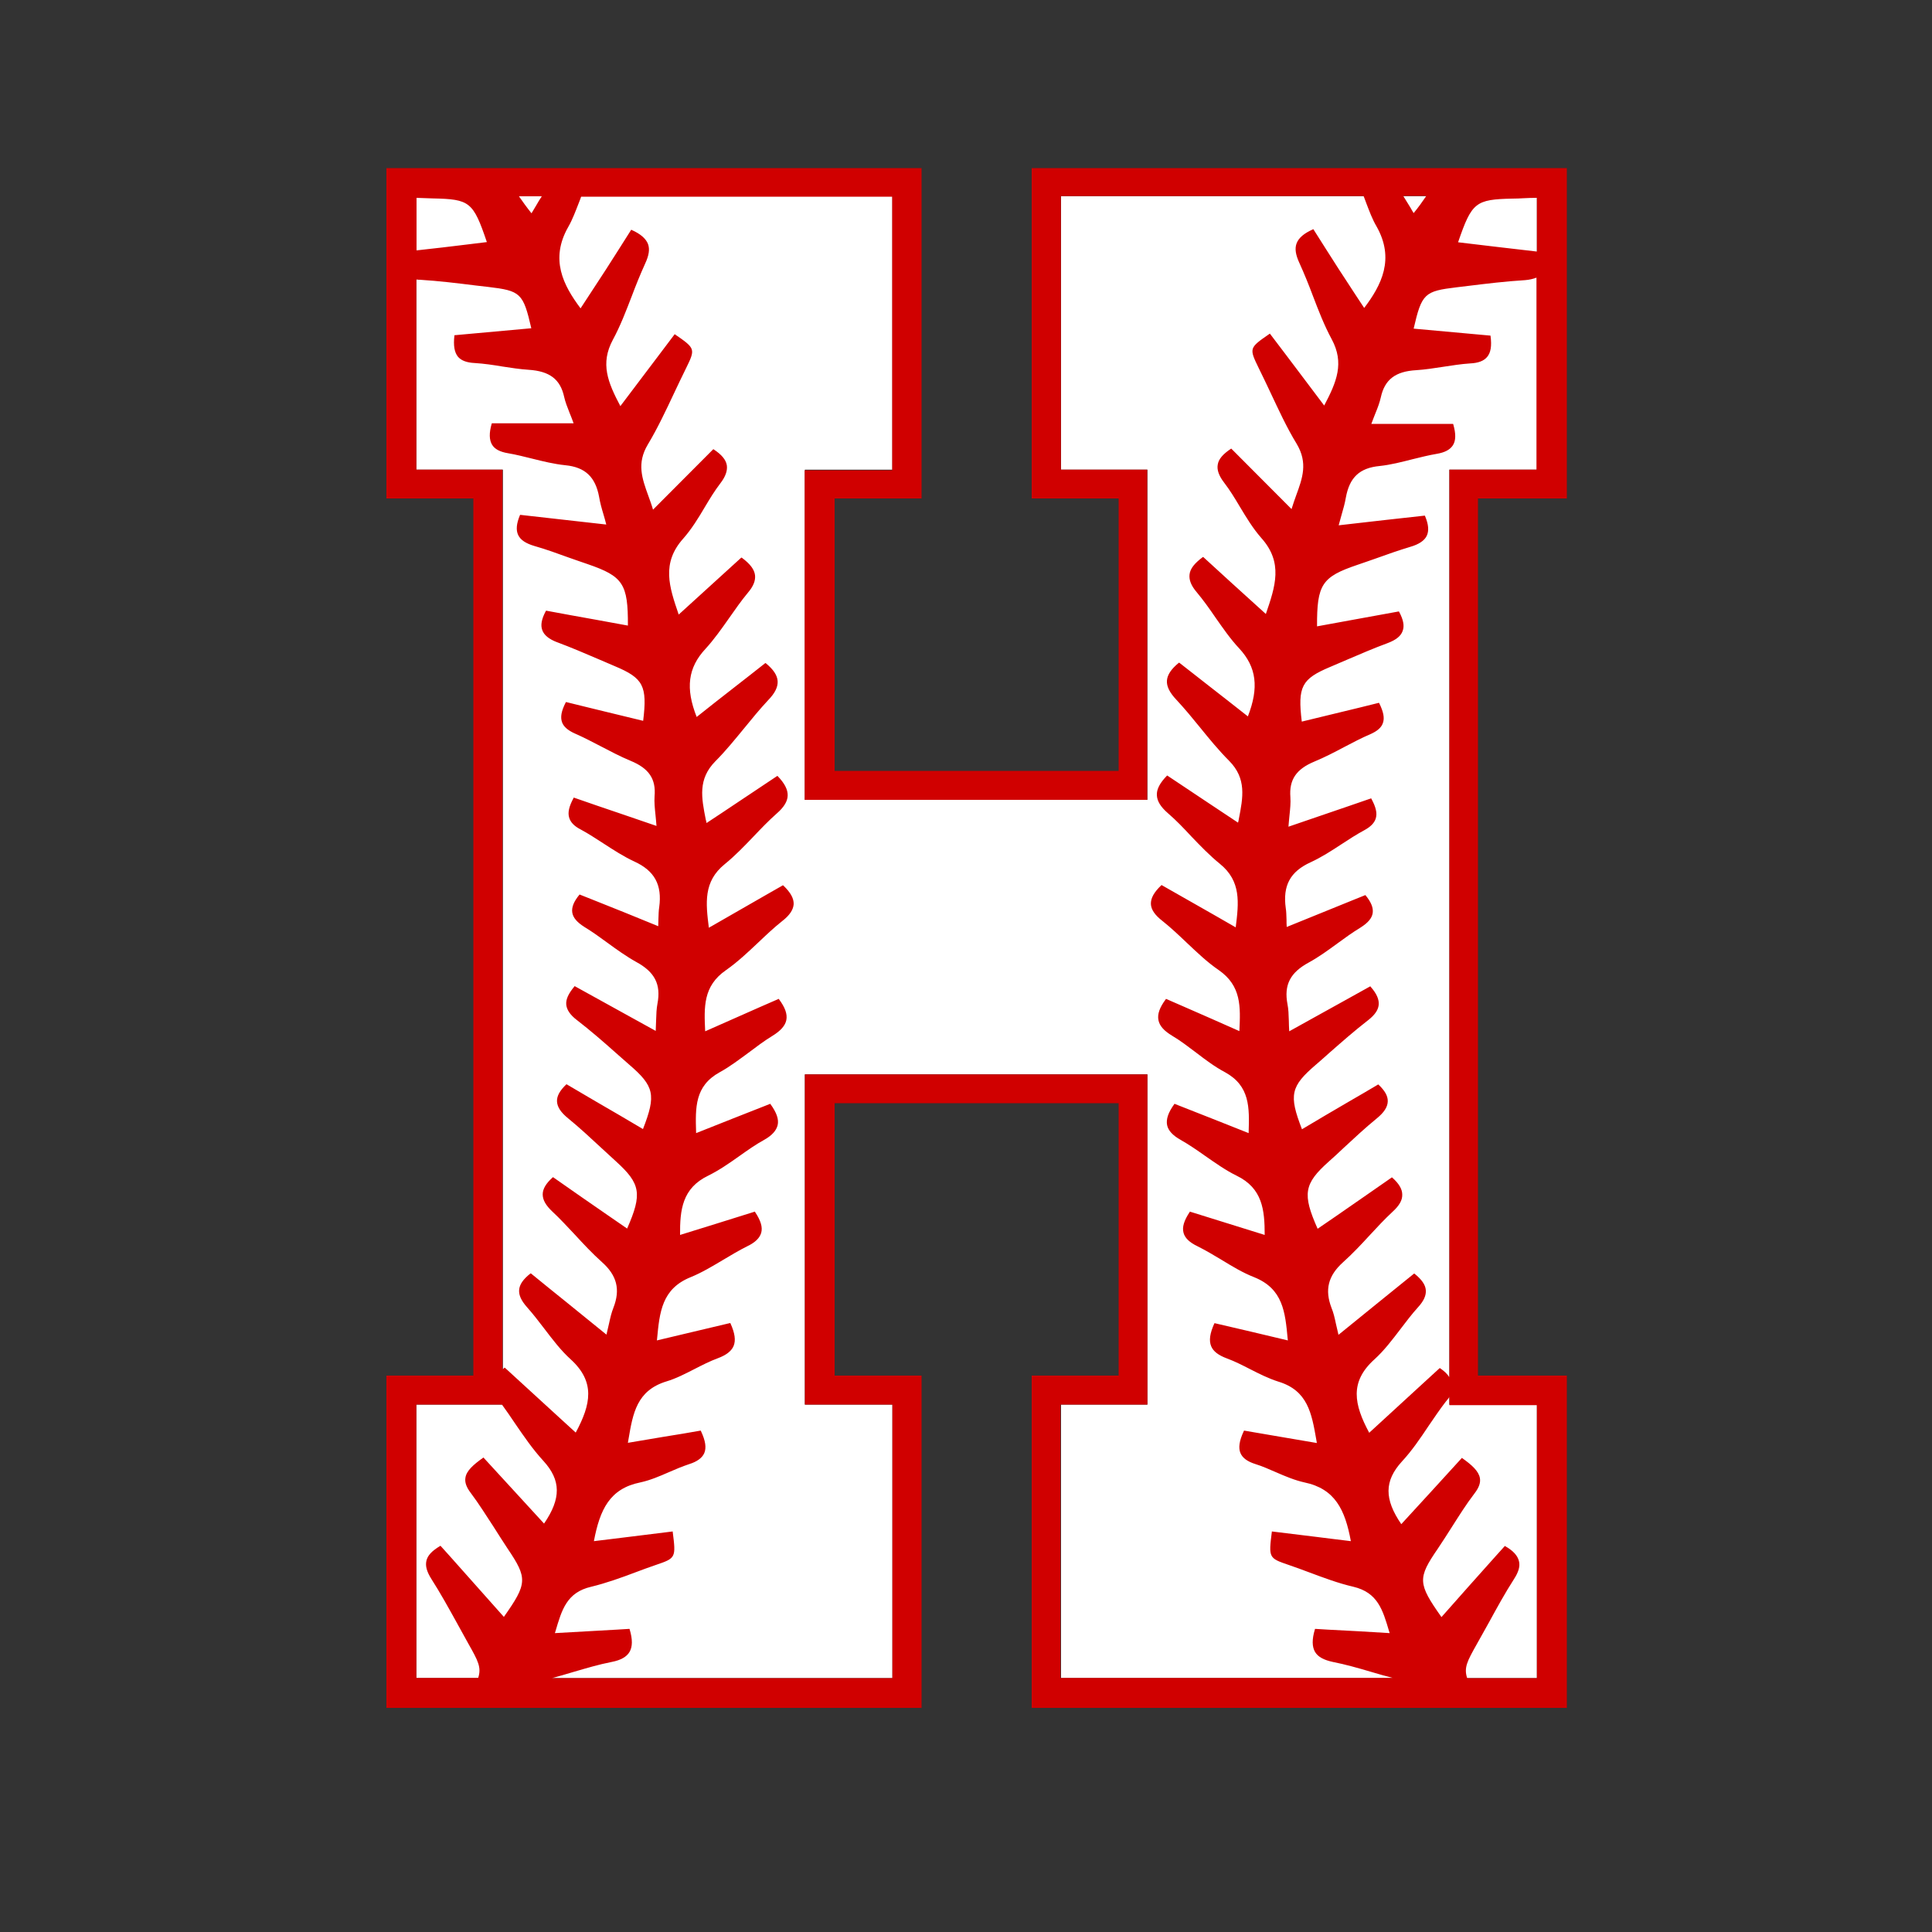 <?xml version="1.0" encoding="utf-8"?>
<!-- Generator: Adobe Illustrator 23.0.1, SVG Export Plug-In . SVG Version: 6.00 Build 0)  -->
<svg version="1.1" id="Layer_1" xmlns="http://www.w3.org/2000/svg" xmlns:xlink="http://www.w3.org/1999/xlink" x="0px" y="0px"
	 width="1000px" height="1000px" viewBox="0 0 1000 1000" style="enable-background:new 0 0 1000 1000;" xml:space="preserve">
<rect x="0" y="0" width="1000" height="1000" fill="#333333" stroke="none"/>
<style type="text/css">
	.st0{fill:#FFFFFF;}
	.st1{fill:#D00000;}
</style>
<g>
	<path class="st0" d="M549.2,868.6V727h44.7V556.1H416.6V727h45.3v141.6H215.5V727h44.8V243.1h-44.8V101.5h246.4v141.6h-45.3V414
		h177.3V243.1h-44.7V101.5h246.3v141.6h-45.3V727h45.3v141.6H549.2z"/>
	<path class="st1" d="M811,258V87H534v171h45v141H432V258h45V87H200v171h45v454h-45v172h277V712h-45V571h147v141h-45v172h277V712
		h-46V258H811z M782.9,102.8c2,0,3.8-0.1,5.7-0.2c2.1-0.1,4.4-0.2,6.9-0.2v27.8c-14.5-1.7-27.8-3.2-40.8-4.8
		C761.8,104.7,763.7,103.2,782.9,102.8z M738.2,101.5c-1.9,2.8-4.1,5.9-6.5,8.8c-0.6-0.9-1.1-1.9-1.7-2.9c-1.2-2-2.5-4.1-3.7-6
		H738.2z M215.5,102.4l2.7,0.1c2,0.1,4,0.1,5.8,0.2c19.2,0.4,20.9,1.7,28,22.6c-3.3,0.4-6.6,0.8-9.8,1.2c-8.9,1.1-17.4,2.1-26.6,3.1
		V102.4z M280.5,101.5c-1,1.5-2,3.1-3,4.9c-0.8,1.3-1.6,2.7-2.4,4c-2.4-3-4.7-6.2-6.5-8.8H280.5z M215.5,243.1v-98.4
		c0.1,0,0.3,0,0.4,0c0.5,0.1,0.9,0.1,1.4,0.1c0,0,0,0,0,0c9.8,0.6,19.6,1.8,29.2,3c2,0.2,4.1,0.5,6.1,0.7c16.9,2,18.2,3.2,22.4,21.4
		c-13.3,1.2-26.5,2.4-39.6,3.6l-0.2,0l0,0.2c-0.6,5.2,0,8.6,1.8,10.9c1.7,2,4.5,3.1,8.7,3.3c4.8,0.3,9.6,1,14.3,1.8
		c4.5,0.7,9.1,1.4,13.6,1.7c10.9,0.7,16.4,4.9,18.4,14c0.6,2.7,1.6,5.2,2.7,8c0.7,1.7,1.4,3.5,2.2,5.7h-42.3l-0.1,0.2
		c-1.4,4.8-1.3,8.4,0.2,10.9c1.4,2.3,4.1,3.7,8.3,4.4c4.2,0.7,8.4,1.8,12.5,2.8c5.6,1.4,11.3,2.8,17.1,3.4
		c10.3,1,15.6,6.1,17.5,16.4c0.5,3,1.3,5.9,2.3,9.2c0.5,1.6,0.9,3.2,1.4,5.1c-17.1-1.9-30.9-3.5-44.4-5l-0.2,0l-0.1,0.2
		c-1.8,4.3-2.1,7.7-0.9,10.2c1.2,2.6,4,4.4,8.4,5.7c6,1.7,12,3.9,17.8,6c3.2,1.1,6.5,2.3,9.8,3.4c18.3,6.3,20.9,10.2,20.8,31.8
		c-5.5-1-10.9-2-16.4-3c-8.5-1.5-17.2-3.1-25.8-4.7l-0.2,0l-0.1,0.2c-2.2,4.1-2.8,7.3-1.8,9.9c0.9,2.5,3.4,4.6,7.6,6.2
		c7.3,2.7,14.5,5.8,21.5,8.8c2.8,1.2,5.6,2.4,8.4,3.6c14.8,6.2,16.9,10.2,14.7,28.3c-6.6-1.6-13.2-3.2-19.8-4.8
		c-6.7-1.6-13.4-3.3-20-4.9l-0.2,0l-0.1,0.2c-2.3,4.5-2.8,7.6-1.9,10.2c0.8,2.3,3,4.2,6.5,5.8c4.6,2,9.2,4.4,13.6,6.7
		c5,2.6,10.1,5.3,15.4,7.5c9.5,3.9,13.2,9.4,12.4,18.4c-0.2,3,0.1,6,0.5,9.8c0.2,1.6,0.3,3.5,0.5,5.5c-6.4-2.2-12.6-4.3-18.7-6.4
		c-8.2-2.8-16-5.4-23.9-8.2l-0.2-0.1l-0.1,0.2c-2.4,4.4-3.1,7.6-2.3,10.2c0.7,2.4,2.6,4.4,5.9,6.1c4.1,2.2,8,4.8,11.9,7.3
		c5.1,3.3,10.3,6.7,15.9,9.3c10.5,4.8,14.5,12.1,12.9,23.7c-0.3,1.8-0.3,3.7-0.4,6c0,1.1-0.1,2.3-0.1,3.8
		c-11.7-4.8-23-9.4-33.9-13.7l-6.8-2.7l-0.1,0.1c-2.9,3.5-4.1,6.5-3.7,9.2c0.4,2.7,2.5,5.1,6.3,7.5c4.1,2.5,8,5.3,11.8,8.1
		c4.8,3.5,9.8,7.1,15,10c9.6,5.2,12.9,11.6,11,21.6c-0.5,2.6-0.6,5.3-0.7,8.7c-0.1,1.6-0.1,3.4-0.2,5.4c-9-5-17.5-9.7-25.7-14.2
		c-5.4-3-10.8-6-16.1-8.9l-0.2-0.1l-0.1,0.2c-3.1,3.7-4.5,6.7-4.2,9.5c0.3,2.6,2,5.2,5.4,7.8c7,5.4,13.8,11.3,20.3,17.1
		c2.2,2,4.5,3.9,6.7,5.9c13.2,11.3,14.2,15.8,7.3,33.5c-8.2-4.9-16.5-9.7-24.6-14.4c-4.9-2.9-9.8-5.8-14.8-8.7l-0.2-0.1l-0.1,0.1
		c-3.3,3.1-4.9,6-4.8,8.7c0.1,2.9,1.9,5.7,5.7,8.8c6,4.9,11.8,10.3,17.4,15.5c2.4,2.2,4.9,4.5,7.4,6.8c12.8,11.6,13.7,16.8,5.8,34.8
		l-9-6.2c-9.6-6.6-19.5-13.5-29.2-20.3l-0.2-0.1l-0.1,0.1c-3.5,3.1-5.2,6-5.2,8.8c0,2.9,1.6,5.7,5,8.9c4.1,3.8,7.9,8,11.7,12
		c4.4,4.8,9,9.7,13.9,14.1c7.8,6.9,9.7,14.2,6,23.7c-1,2.5-1.6,5.1-2.3,8.3c-0.4,1.6-0.8,3.5-1.3,5.6c-7.1-5.7-13.9-11.3-20.6-16.7
		c-6.2-5-12.3-9.9-18.4-14.9l-0.2-0.1l-0.2,0.1c-3.8,3-5.6,5.7-5.8,8.5c-0.2,2.7,1.1,5.5,4,8.8c3.2,3.6,6.2,7.5,9.1,11.3
		c4.2,5.5,8.5,11.2,13.6,15.8c12.8,11.7,10.5,23.2,2.6,37.9l-8-7.3c-9.8-9-19.1-17.5-28.6-26.2l-0.2-0.1l-0.2,0.1
		c-0.1,0.1-0.2,0.2-0.3,0.3c-0.1,0.2-0.3,0.3-0.6,0.4V243.1H215.5z M215.5,727h44.3c2.3,3.1,4.5,6.4,6.6,9.5
		c4.8,7,9.3,13.6,14.9,19.7c9.1,10,9.2,19.4,0.3,32.4c-5.2-5.6-10.3-11.3-15.5-16.9c-5.2-5.7-10.5-11.4-15.7-17.1l-0.1-0.2l-0.2,0.1
		c-5.1,3.6-8.7,6.8-9.2,10.4c-0.4,2.4,0.5,4.9,2.8,7.9c4.2,5.6,8,11.7,11.8,17.5c2.3,3.7,4.8,7.5,7.2,11.2
		c10.4,15.4,10.3,18.1-1.9,35.4c-9.5-10.7-19-21.4-28.2-31.7l-4.6-5.1l-0.2,0.1c-4.2,2.5-6.5,4.9-7.1,7.7c-0.6,2.7,0.2,5.6,2.6,9.4
		c4.6,7.2,8.8,14.8,12.9,22.2c1.9,3.5,3.9,7,5.8,10.5l0.5,0.9c4.9,8.7,6.8,12.1,5,17.6h-32V727z M549.2,727h44.7V556.1H416.6V727
		h45.3v141.6H285.7c3.7-1,7.4-2.1,11.1-3.2c6.5-1.9,13.2-3.9,19.9-5.2h0c4.6-0.9,7.6-2.6,9.1-5.1c1.6-2.7,1.7-6.4,0.1-11.8l-0.1-0.2
		l-6.6,0.4c-10.3,0.6-20.9,1.2-32,1.8l0.3-0.9c3.3-11.3,5.9-20.2,18.5-23.1c7.8-1.9,15.6-4.7,23-7.5c3.4-1.3,7-2.6,10.5-3.8
		c10.3-3.5,10.4-3.7,8.7-17.1l0-0.2l-0.2,0c-7.2,0.9-14.5,1.8-21.8,2.7c-6.2,0.8-12.5,1.5-18.8,2.3c3.1-16.4,8.2-27.2,24-30.4
		c5.1-1.1,10-3.2,14.8-5.3c3.4-1.5,7-3,10.6-4.2c4.1-1.3,6.6-3.2,7.7-5.6c1.2-2.8,0.7-6.4-1.7-11.5l-0.1-0.2l-0.2,0
		c-6.1,1.1-12.2,2.1-18.5,3.1c-6.1,1-12.4,2.1-19,3.2l0.3-1.8c2.3-13.6,4.3-25.3,19.7-30c5-1.5,9.8-4,14.5-6.4c3.9-2,8-4.1,12.1-5.6
		c4.3-1.6,7-3.7,8.1-6.3c1.2-2.9,0.7-6.6-1.6-11.7l-0.1-0.2l-0.5,0.1c-12.1,2.9-24.2,5.7-37.5,8.9l0.1-0.8
		c1.3-13.9,2.5-25.9,17.3-31.9c5.9-2.4,11.5-5.8,16.9-9c4-2.4,8.2-4.9,12.4-7c4.2-2,6.5-4.3,7.3-7c0.8-2.9-0.2-6.3-3.2-10.8
		l-0.1-0.2l-0.2,0.1c-13.8,4.3-26.4,8.3-38.5,12c-0.1-13,1.1-24.2,14.6-30.7c5.7-2.8,11.1-6.6,16.2-10.2c4.1-2.9,8.3-5.9,12.7-8.3
		c4.1-2.3,6.3-4.8,7-7.6c0.7-3-0.5-6.5-3.7-10.9l-0.1-0.2l-0.2,0.1c-6.4,2.5-12.8,5-19.3,7.6c-6.1,2.4-12.4,4.9-18.9,7.5l0-0.4
		c-0.4-12.9-0.7-24,12.2-31.1c5.3-2.9,10.1-6.6,14.9-10.1c4-3,8.2-6.2,12.5-8.8c4.2-2.6,6.5-5.2,7.1-8.1c0.6-3.1-0.6-6.5-3.8-10.8
		l-0.1-0.2l-9.4,4.1c-9.2,4.1-18.8,8.3-28.7,12.7c-0.6-12.6-1.1-23.4,10.7-31.6c6-4.2,11.4-9.3,16.6-14.2c4-3.8,8.1-7.7,12.5-11.2
		c3.9-3,5.8-5.9,6-8.8c0.1-3-1.6-6.1-5.4-9.7l-0.1-0.1l-0.2,0.1c-5.5,3.1-11,6.3-16.6,9.5c-7,4-14.1,8.1-21.6,12.4
		c-1.6-12.8-2.9-23.9,8.2-32.9c5.3-4.3,10.1-9.3,14.8-14.2c3.9-4.1,7.9-8.3,12.1-12c3.8-3.3,5.6-6.3,5.7-9.3
		c0.1-3.1-1.6-6.4-5.2-10.1l-0.1-0.1l-0.2,0.1c-6.8,4.5-13.6,9.1-20.7,13.8c-5.1,3.4-10.3,6.9-15.8,10.5c-0.1-0.6-0.2-1.2-0.4-1.8
		c-2.2-11.2-4.2-20.9,5-30.2c5.4-5.4,10.2-11.4,15-17.2c3.9-4.8,8-9.8,12.3-14.4c3.6-3.7,5.1-6.9,4.9-9.9c-0.2-3-2.2-6-6.1-9.2
		l-0.2-0.1l-0.2,0.1c-5.2,4.1-10.4,8.2-15.7,12.3c-6.4,5-13.1,10.2-19.7,15.5c-5.9-14.9-4.5-25.5,4.5-35.2c4.5-4.9,8.5-10.6,12.3-16
		c3.1-4.4,6.2-8.9,9.7-13.1c2.9-3.4,4-6.3,3.7-9.1c-0.4-3-2.5-5.8-6.8-9l-0.2-0.1l-0.2,0.1c-9.3,8.5-19.3,17.6-32.3,29.4
		c-4.9-14.3-9.1-26.6,2.4-39.4c4.3-4.9,7.8-10.6,11.1-16.2c2.5-4.2,5.1-8.5,8.1-12.4c2.7-3.5,3.7-6.6,3.3-9.3
		c-0.5-2.9-2.7-5.5-6.8-8.2l-0.2-0.1l-31.2,31.3c-0.7-2.5-1.6-4.8-2.4-7.1c-3.3-9.1-6.1-16.9-0.3-26.6c5.1-8.5,9.4-17.7,13.6-26.6
		c2-4.2,4-8.5,6.1-12.7c5-10.2,5-10.4-5.6-17.7l-0.2-0.1l-8,10.6c-6.5,8.6-13.1,17.3-20.1,26.6c-6.5-12.3-10.5-22-3.9-34.3
		c3.9-7.2,6.9-15.1,9.8-22.6c2.1-5.6,4.4-11.3,6.9-16.8c2-4.3,2.5-7.5,1.5-10.2c-1.1-2.8-3.8-5.2-8.5-7.3l-0.2-0.1l-0.1,0.2
		c-2.2,3.4-4.3,6.8-6.4,10.1c-2.3,3.6-4.5,7-6.7,10.5c-4.2,6.4-8.5,13-13,19.9c-9-12-15.9-25.4-6.4-42.1c2.2-3.8,3.8-8.2,5.3-12
		c0.5-1.3,1-2.5,1.4-3.7h161v141.6h-45.3V414h177.3V243.1h-44.7V101.5h156.7c0.5,1.2,0.9,2.4,1.4,3.7c1.5,3.9,3.1,8.3,5.3,12
		c9.5,16.8,2.6,30.3-6.4,42.2c-3.3-4.9-6.4-9.8-9.5-14.5c-1.2-1.8-2.4-3.7-3.6-5.5c-2.2-3.4-4.4-6.9-6.7-10.5
		c-2.1-3.3-4.2-6.6-6.4-10.1l-0.1-0.2l-0.2,0.1c-4.7,2.1-7.4,4.4-8.5,7.3c-1,2.7-0.5,5.9,1.5,10.2c2.5,5.5,4.8,11.2,6.9,16.8
		c2.9,7.6,5.9,15.4,9.8,22.6c6.6,12.3,2.6,22-3.9,34.3c-6.9-9.2-13.5-17.9-19.9-26.4l-8.2-10.8l-0.2,0.1
		c-10.6,7.3-10.6,7.4-5.6,17.7c2.1,4.2,4.1,8.5,6.1,12.7c4.2,8.9,8.4,18.1,13.6,26.6c5.8,9.8,3,17.6-0.3,26.6
		c-0.8,2.3-1.7,4.7-2.4,7.1l-31.1-31.2l-0.1-0.1l-0.2,0.1c-4.2,2.8-6.4,5.4-6.8,8.2c-0.5,2.7,0.6,5.8,3.3,9.3
		c3,3.9,5.6,8.2,8.1,12.4c3.3,5.5,6.8,11.3,11.1,16.2c11.5,12.8,7.3,25.1,2.4,39.4c-13.1-11.8-23-20.9-32.3-29.4l-0.2-0.1l-0.2,0.1
		c-4.3,3.2-6.5,6-6.8,9c-0.3,2.8,0.8,5.7,3.7,9.1c3.5,4.2,6.7,8.7,9.7,13.1c3.8,5.4,7.7,11.1,12.3,16c9,9.7,10.3,20.3,4.5,35.2
		c-6.7-5.3-13.4-10.5-19.8-15.5c-5.3-4.1-10.5-8.2-15.6-12.2l-0.2-0.1l-0.2,0.1c-3.9,3.2-5.9,6.2-6.1,9.2c-0.2,3,1.4,6.2,4.9,9.9
		c4.3,4.6,8.4,9.6,12.3,14.4c4.7,5.8,9.6,11.8,15,17.2c9.1,9.2,7.2,18.9,5,30.2c-0.1,0.6-0.2,1.2-0.4,1.8
		c-5.4-3.6-10.7-7.1-15.8-10.5c-7.1-4.7-14-9.3-20.7-13.8l-0.2-0.1l-0.1,0.1c-3.6,3.7-5.4,7-5.2,10.1c0.1,3,1.9,6,5.7,9.3
		c4.3,3.7,8.3,7.9,12.1,12c4.7,4.9,9.5,9.9,14.8,14.2c11.1,9,9.8,20.1,8.2,32.9c-7.4-4.3-14.5-8.3-21.5-12.3
		c-5.6-3.2-11.2-6.4-16.7-9.5l-0.2-0.1l-0.1,0.1c-3.8,3.6-5.5,6.7-5.4,9.7c0.1,2.9,2.1,5.8,6,8.8c4.4,3.5,8.5,7.4,12.5,11.2
		c5.2,4.9,10.6,10.1,16.6,14.2c11.8,8.2,11.3,19,10.7,31.6c-9.9-4.4-19.4-8.6-28.6-12.6l-9.4-4.1l-0.1,0.2
		c-3.2,4.3-4.4,7.7-3.8,10.8c0.6,3,2.8,5.5,7.1,8.1c4.4,2.6,8.5,5.8,12.5,8.8c4.7,3.6,9.6,7.3,14.9,10.1
		c12.9,7.1,12.6,18.2,12.2,31.1l0,0.4c-6.5-2.6-12.7-5-18.9-7.5c-6.5-2.6-12.9-5.1-19.3-7.6l-0.2-0.1l-0.1,0.2
		c-3.2,4.4-4.3,7.9-3.7,10.9c0.6,2.8,2.9,5.3,7,7.6c4.4,2.5,8.6,5.4,12.7,8.3c5.2,3.6,10.5,7.4,16.2,10.2
		c13.5,6.5,14.6,17.8,14.6,30.7c-12.1-3.8-24.7-7.7-38.5-12l-0.2-0.1l-0.1,0.2c-3,4.5-4,7.9-3.2,10.8c0.7,2.7,3.1,5,7.3,7
		c4.2,2.1,8.4,4.6,12.4,7c5.4,3.3,11,6.7,16.9,9c14.9,6,16,18,17.3,31.9l0.1,0.8c-13.4-3.2-25.6-6.1-37.8-8.9l-0.2,0l-0.1,0.2
		c-2.3,5.1-2.8,8.8-1.6,11.7c1.1,2.7,3.8,4.7,8.1,6.3c4.1,1.5,8.2,3.6,12.1,5.6c4.7,2.4,9.5,4.8,14.5,6.4
		c15.3,4.6,17.3,16.4,19.7,30l0.3,1.8c-6.5-1.1-12.7-2.2-18.8-3.2c-6.3-1.1-12.5-2.1-18.7-3.2l-0.2,0l-0.1,0.2
		c-2.4,5.1-2.9,8.8-1.7,11.5c1.1,2.5,3.6,4.3,7.7,5.6c3.6,1.1,7.1,2.7,10.6,4.2c4.8,2.1,9.8,4.2,14.8,5.3c15.8,3.3,21,14.1,24,30.4
		c-6.3-0.8-12.5-1.5-18.6-2.3c-7.4-0.9-14.8-1.8-22.1-2.7l-0.2,0l0,0.2c-1.7,13.4-1.6,13.6,8.7,17.1c3.5,1.2,7.1,2.5,10.5,3.8
		c7.5,2.8,15.2,5.7,23,7.5c12.6,3,15.2,11.9,18.5,23.1l0.3,0.9c-11.1-0.7-21.7-1.3-32-1.8l-6.6-0.4l-0.1,0.2
		c-1.6,5.3-1.5,9.1,0.1,11.8c1.5,2.5,4.5,4.1,9.1,5.1c6.6,1.3,13.3,3.2,19.7,5.1c3.7,1.1,7.5,2.2,11.4,3.2h-172V727z M795.5,727
		v141.6h-36.1c-1.8-5.5,0.1-8.9,5-17.6l0.5-0.9c1.9-3.4,3.8-6.8,5.7-10.2c4.1-7.5,8.3-15.2,13-22.5c2.4-3.7,3.3-6.7,2.6-9.4
		c-0.7-2.8-2.9-5.3-7.1-7.7l-0.2-0.1l-4.6,5.1c-9.2,10.3-18.7,20.9-28.2,31.7c-12.3-17.4-12.4-20.1-1.9-35.4
		c2.5-3.7,4.9-7.5,7.2-11.1c3.7-5.8,7.5-11.9,11.8-17.5c2.3-3,3.2-5.5,2.8-7.9c-0.6-3.6-4.1-6.8-9.2-10.4l-0.2-0.1l-0.1,0.2
		c-5.2,5.7-10.4,11.4-15.6,17.1c-5.2,5.7-10.4,11.3-15.6,17c-8.9-13-8.8-22.4,0.3-32.4c5.2-5.6,9.6-12.1,13.8-18.4
		c2.9-4.2,5.8-8.6,9-12.7c0.2-0.2,0.4-0.4,0.5-0.6c0.6-0.7,1.1-1.3,1.3-1.9v4.4H795.5z M750.2,243.1v469.8c-1-1.7-2.6-3.2-4.8-4.7
		l-0.2-0.1l-0.1,0.1c-4.4,4-8.8,8.1-13.2,12.1c-7.5,6.9-15.3,14.1-23.2,21.3c-7.9-14.7-10.2-26.3,2.6-37.9
		c5.1-4.6,9.4-10.3,13.6-15.8c2.9-3.8,5.9-7.8,9.1-11.3c3-3.3,4.2-6.1,4-8.8c-0.2-2.8-2.1-5.5-5.8-8.5l-0.2-0.1l-0.2,0.1
		c-6.1,4.9-12.1,9.8-18.3,14.8c-6.7,5.4-13.6,11-20.7,16.8c-0.5-2.1-0.9-3.9-1.3-5.6c-0.7-3.3-1.3-5.9-2.3-8.3
		c-3.6-9.4-1.8-16.7,6-23.7c4.9-4.4,9.5-9.3,13.9-14.1c3.7-4,7.6-8.2,11.7-12c3.5-3.2,5.1-6,5-8.9c0-2.8-1.7-5.7-5.2-8.8l-0.1-0.1
		l-0.2,0.1c-9.7,6.7-19.5,13.6-29.1,20.2l-9.2,6.3c-8-18-7.1-23.3,5.8-34.8c2.5-2.2,5-4.5,7.4-6.8c5.6-5.2,11.4-10.6,17.4-15.5
		c3.8-3.1,5.6-5.9,5.7-8.8c0.1-2.8-1.5-5.6-4.8-8.7l-0.1-0.1l-0.2,0.1c-4.9,2.9-9.8,5.8-14.7,8.6c-8.1,4.7-16.4,9.6-24.6,14.5
		c-6.9-17.8-5.9-22.2,7.3-33.5c2.2-1.9,4.5-3.9,6.7-5.9c6.5-5.7,13.3-11.7,20.3-17.1c3.3-2.6,5.1-5.1,5.4-7.8c0.3-2.8-1-5.9-4.2-9.5
		l-0.1-0.2l-0.2,0.1c-5.4,3-10.8,6-16.2,9c-8.2,4.6-16.7,9.2-25.6,14.2c-0.1-2-0.2-3.8-0.2-5.4c-0.1-3.4-0.2-6.1-0.7-8.6
		c-1.9-10,1.4-16.4,11-21.6c5.3-2.9,10.2-6.5,15-10c3.8-2.8,7.7-5.6,11.8-8.1c3.8-2.4,5.9-4.8,6.3-7.5c0.4-2.7-0.8-5.7-3.7-9.2
		l-0.1-0.1l-6.7,2.7c-10.9,4.4-22.2,9-34,13.8c-0.1-1.4-0.1-2.6-0.1-3.8c-0.1-2.4-0.1-4.2-0.4-6c-1.6-11.6,2.3-18.9,12.9-23.7
		c5.6-2.6,10.9-6,15.9-9.3c3.8-2.5,7.8-5.1,11.9-7.3c3.3-1.8,5.2-3.8,5.9-6.1c0.8-2.7,0.1-5.8-2.3-10.2l-0.1-0.2l-0.2,0.1
		c-7.9,2.7-15.6,5.4-23.9,8.2c-6.1,2.1-12.2,4.2-18.7,6.4c0.2-2,0.3-3.9,0.5-5.5c0.4-3.8,0.7-6.8,0.5-9.8c-0.7-9,3-14.5,12.4-18.4
		c5.3-2.2,10.5-4.9,15.4-7.5c4.4-2.3,8.9-4.7,13.6-6.7c3.6-1.6,5.7-3.4,6.5-5.8c0.9-2.6,0.3-5.7-1.9-10.2l-0.1-0.2l-0.2,0
		c-6.7,1.7-13.4,3.3-20,4.9c-6.6,1.6-13.2,3.2-19.8,4.8c-2.2-18.1-0.1-22.1,14.7-28.3c2.8-1.2,5.6-2.4,8.4-3.6
		c7-3,14.2-6.1,21.5-8.8c4.2-1.6,6.7-3.6,7.6-6.2c1-2.6,0.4-5.8-1.8-9.9l-0.1-0.2l-0.2,0c-8.6,1.6-17.4,3.2-25.8,4.7
		c-5.4,1-10.9,2-16.4,3c-0.1-21.7,2.5-25.6,20.8-31.8c3.3-1.1,6.6-2.3,9.8-3.4c5.8-2.1,11.8-4.2,17.8-6c4.4-1.3,7.2-3.2,8.4-5.7
		c1.2-2.6,0.9-5.9-0.9-10.2l-0.1-0.2l-0.2,0c-13.6,1.5-27.3,3-44.4,5c0.5-1.8,1-3.5,1.4-5.1c1-3.4,1.8-6.3,2.3-9.2
		c1.9-10.5,7.1-15.4,17.5-16.4c5.7-0.6,11.5-2.1,17-3.5c4.1-1,8.4-2.1,12.6-2.8c4.1-0.7,6.8-2.1,8.3-4.4c1.6-2.5,1.6-6,0.2-10.9
		l-0.1-0.2h-42.3c0.8-2.1,1.5-4,2.2-5.7c1.2-2.9,2.1-5.4,2.7-8c2-9.2,7.5-13.5,18.4-14.1c4.5-0.3,9.1-1,13.6-1.7
		c4.7-0.7,9.5-1.5,14.3-1.8c4.2-0.2,7-1.3,8.7-3.3c1.9-2.2,2.5-5.7,1.8-10.9l0-0.2l-0.2,0c-13.1-1.2-26.3-2.4-39.6-3.6
		c4.2-18.2,5.6-19.4,22.3-21.4c1.9-0.2,3.9-0.5,5.8-0.7c9.7-1.2,19.7-2.4,29.6-3c2.3-0.2,4-0.6,5.9-1.3v99.4H750.2z"/>
</g>
</svg>
